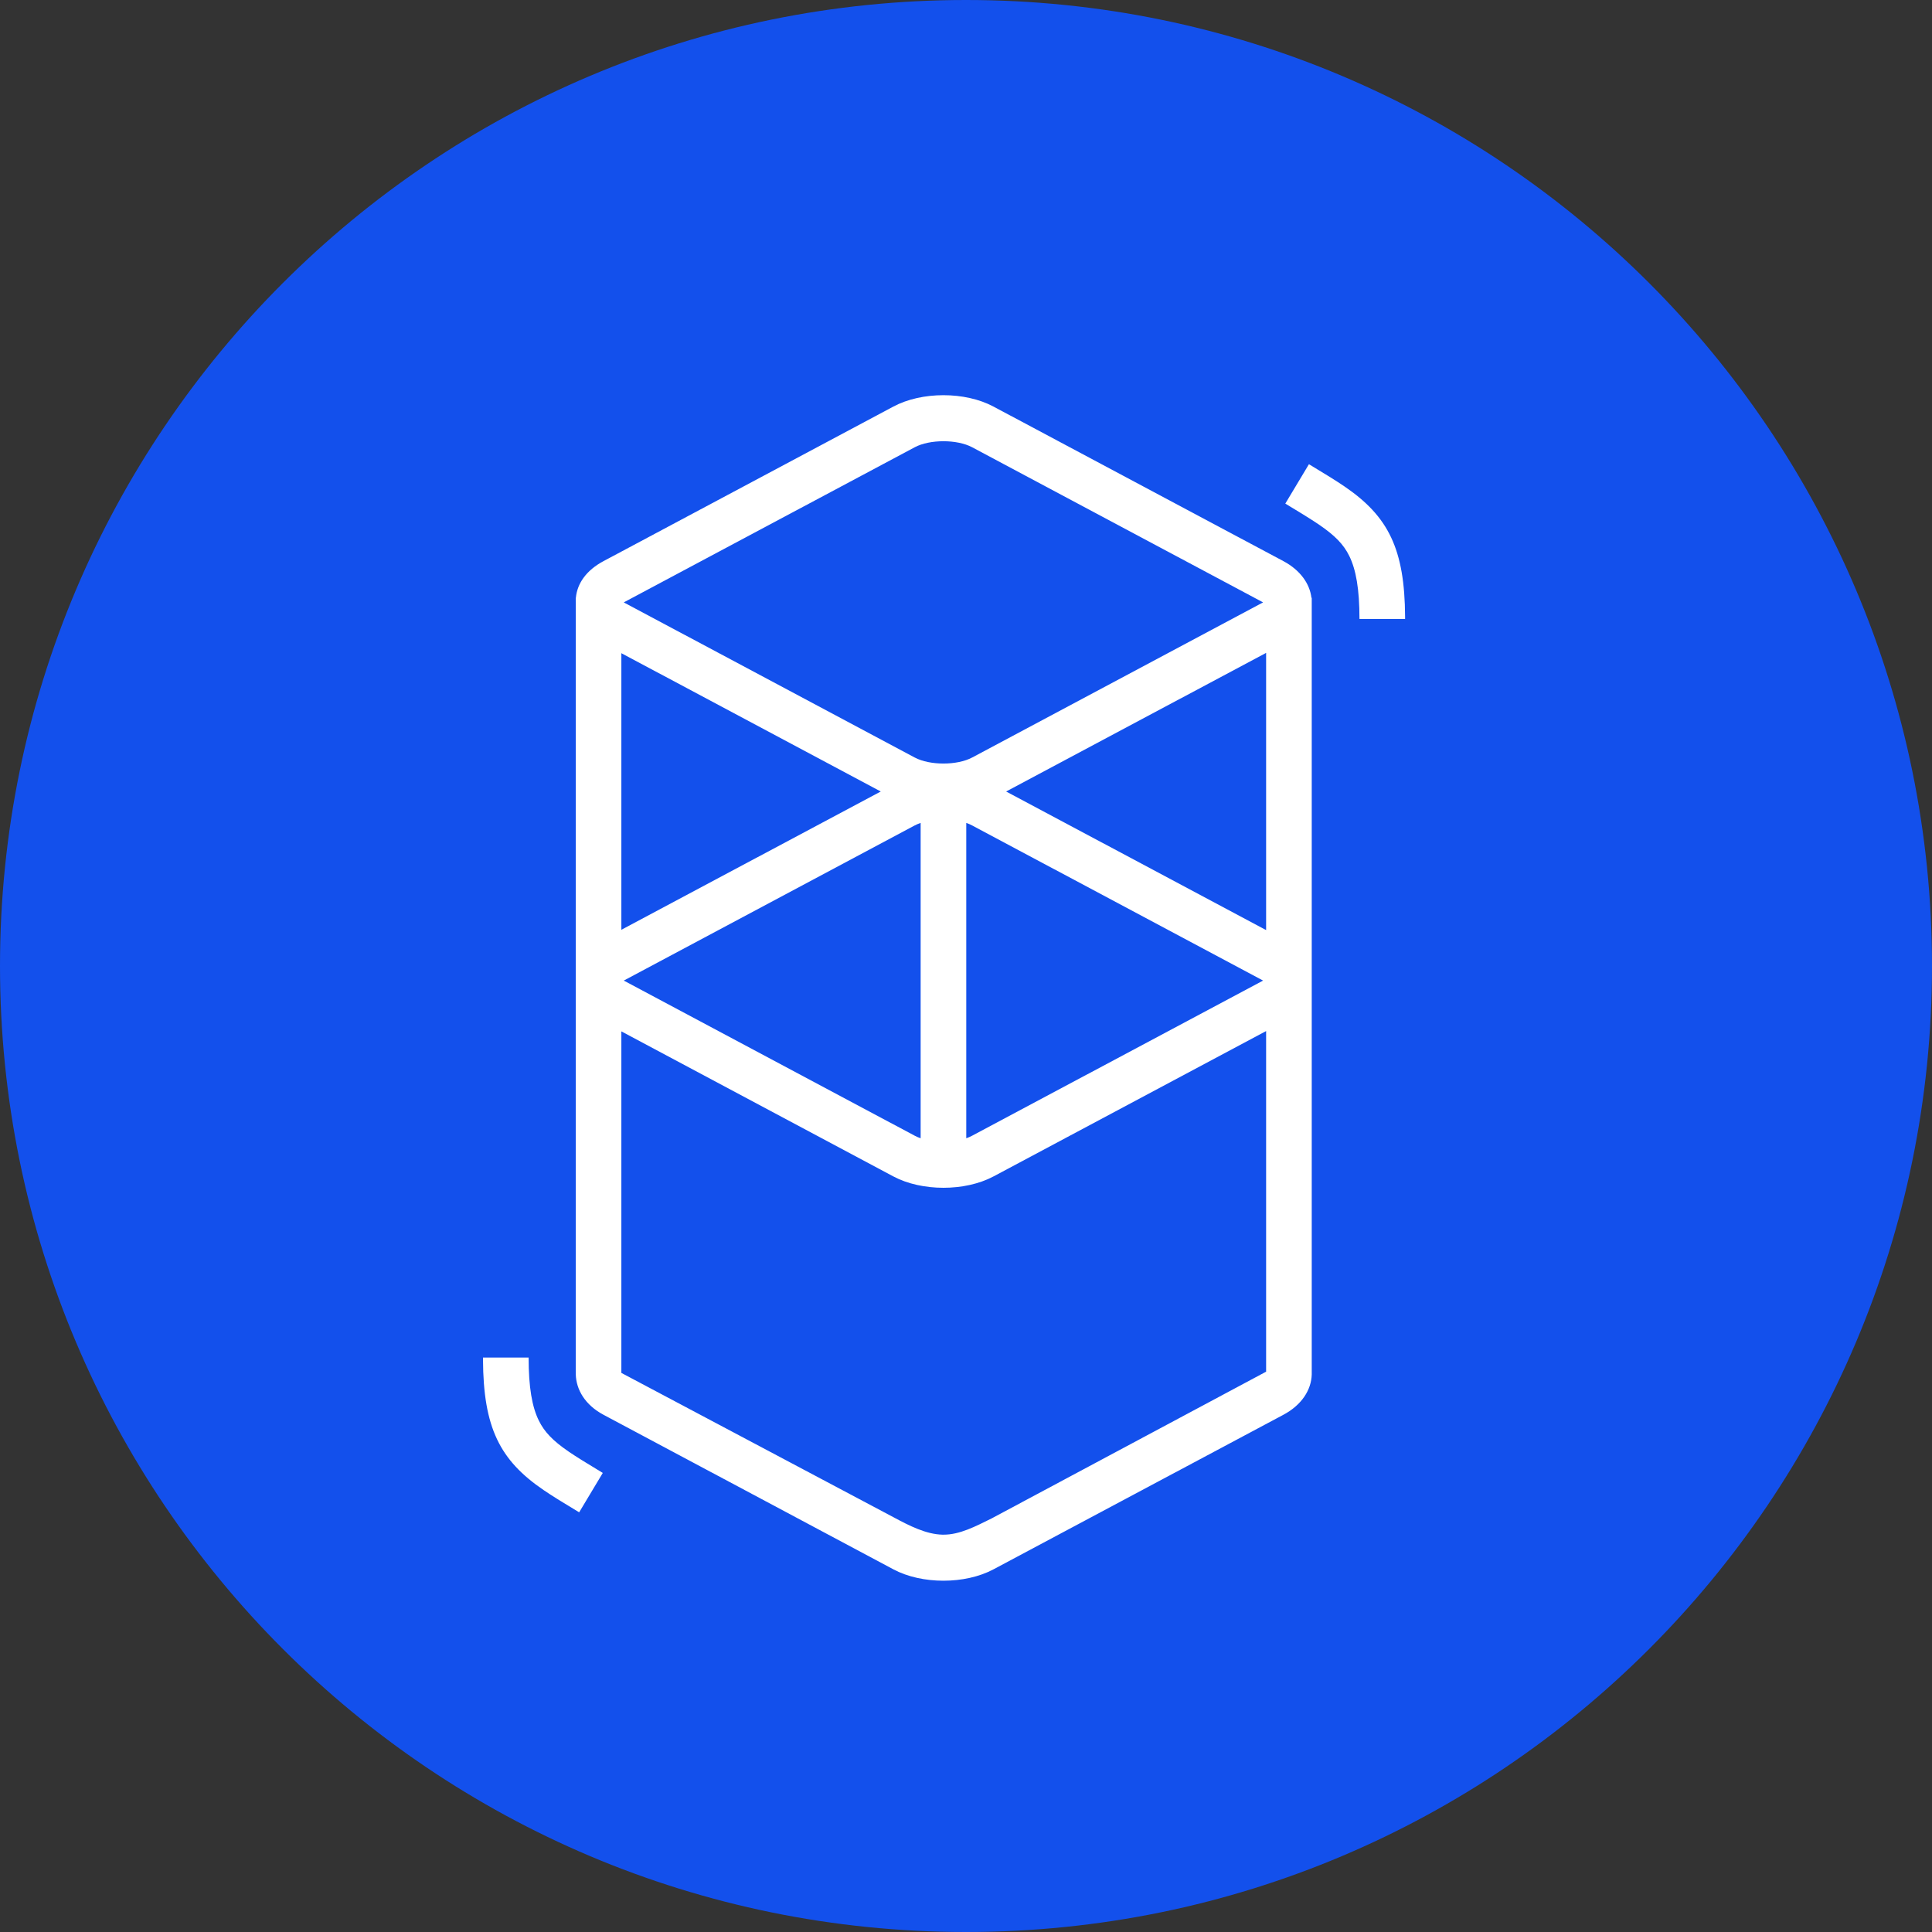 <?xml version="1.0" encoding="utf-8"?>
<svg xmlns="http://www.w3.org/2000/svg" fill="none" height="44" viewBox="0 0 44 44" width="44">
<rect x="0" y="0" width="44" height="44" fill="#333333" stroke="none"/>
<g clip-path="url(#clip0_4965_4653)">
<path d="M22 44C34.15 44 44 34.15 44 22C44 9.85 34.15 0 22 0C9.85 0 0 9.85 0 22C0 34.15 9.85 44 22 44Z" fill="#1350EC"/>
<path d="M20.347 9.259C20.994 8.914 21.978 8.914 22.625 9.259L29.226 12.778C29.615 12.985 29.829 13.295 29.867 13.614H29.874V31.302C29.865 31.65 29.649 31.997 29.226 32.222L22.625 35.741C21.978 36.086 20.994 36.086 20.347 35.741L13.747 32.222C13.325 31.998 13.123 31.649 13.113 31.302C13.111 31.266 13.111 31.237 13.112 31.213L13.113 13.733C13.111 13.709 13.111 13.684 13.112 13.66L13.113 13.614H13.115C13.145 13.291 13.349 12.99 13.747 12.778L20.347 9.259ZM28.835 23.482L22.625 26.793C21.978 27.137 20.994 27.137 20.347 26.793L14.151 23.489V31.267L20.347 34.553C20.713 34.75 21.094 34.943 21.465 34.951L21.486 34.951C21.856 34.953 22.215 34.763 22.58 34.583L28.835 31.239V23.482ZM12.039 30.917C12.039 31.595 12.117 32.041 12.272 32.354C12.4 32.614 12.593 32.813 12.945 33.055L12.965 33.069C13.042 33.121 13.127 33.176 13.231 33.241L13.353 33.316L13.728 33.545L13.19 34.442L12.77 34.186L12.7 34.143C12.579 34.067 12.478 34.002 12.384 33.938C11.381 33.256 11.008 32.512 11 30.965L11 30.917H12.039ZM20.967 18.741C20.919 18.758 20.873 18.777 20.832 18.799L14.232 22.318C14.225 22.322 14.218 22.325 14.212 22.329L14.207 22.332L14.217 22.338L14.232 22.346L20.832 25.865C20.873 25.887 20.919 25.907 20.967 25.923V18.741ZM22.006 18.741V25.923C22.054 25.907 22.099 25.887 22.14 25.865L28.74 22.346C28.747 22.343 28.754 22.339 28.76 22.335L28.766 22.332L28.755 22.326L28.74 22.318L22.14 18.799C22.099 18.777 22.054 18.758 22.006 18.741ZM28.835 14.869L22.914 18.026L28.835 21.182V14.869ZM14.151 14.876V21.175L20.059 18.026L14.151 14.876ZM22.14 10.186C21.797 10.003 21.176 10.003 20.832 10.186L14.232 13.705C14.225 13.709 14.218 13.712 14.212 13.716L14.207 13.719L14.217 13.725L14.232 13.733L20.832 17.252C21.176 17.435 21.797 17.435 22.14 17.252L28.74 13.733C28.747 13.73 28.754 13.726 28.76 13.722L28.766 13.719L28.755 13.713L28.74 13.705L22.14 10.186ZM29.81 10.572L30.23 10.828L30.3 10.871C30.422 10.947 30.522 11.012 30.616 11.076C31.619 11.758 31.992 12.502 32 14.05L32 14.097H30.961C30.961 13.419 30.883 12.973 30.728 12.66C30.6 12.4 30.407 12.201 30.055 11.959L30.035 11.945C29.958 11.893 29.873 11.838 29.769 11.773L29.647 11.697L29.272 11.469L29.81 10.572Z" fill="white"/>
</g>
<defs>
<clipPath id="clip0_4965_4653">
<rect fill="white" height="44" width="44"/>
</clipPath>
</defs>
</svg>